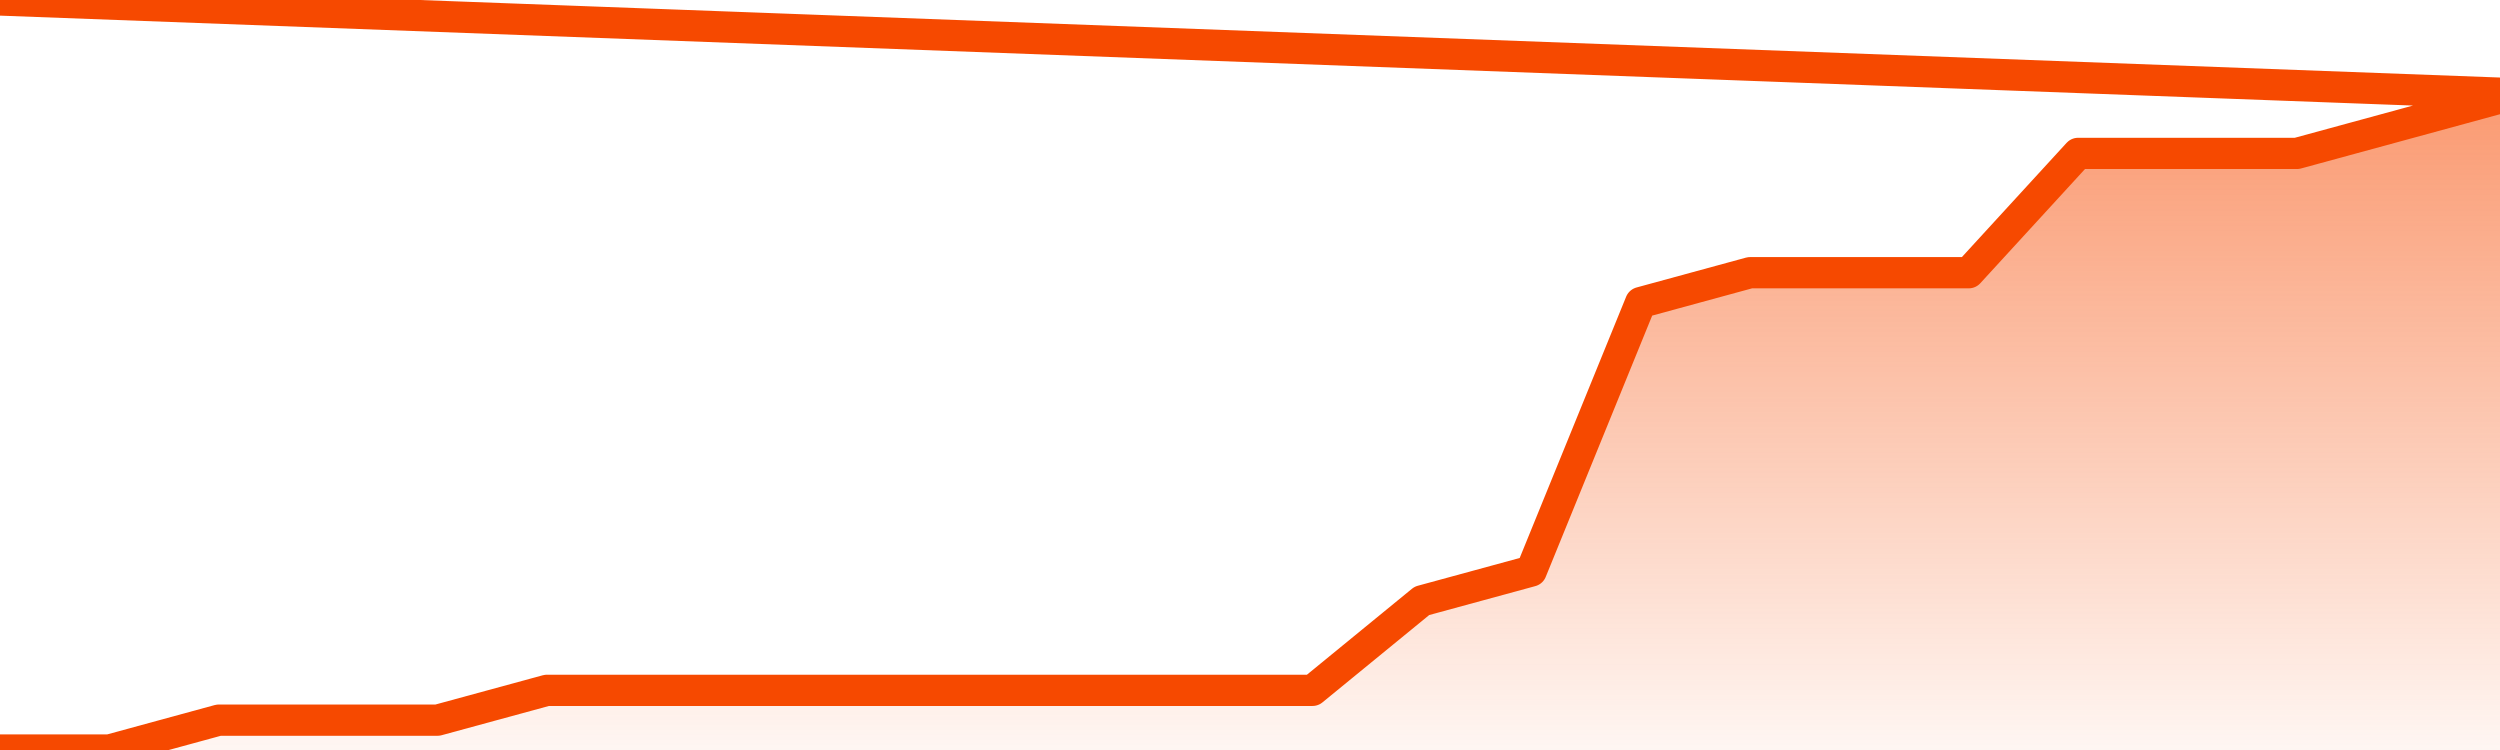       <svg
        version="1.1"
        xmlns="http://www.w3.org/2000/svg"
        width="80"
        height="24"
        viewBox="0 0 80 24">
        <defs>
          <linearGradient x1=".5" x2=".5" y2="1" id="gradient">
            <stop offset="0" stop-color="#F64900"/>
            <stop offset="1" stop-color="#f64900" stop-opacity="0"/>
          </linearGradient>
        </defs>
        <path
          fill="url(#gradient)"
          fill-opacity="0.56"
          stroke="none"
          d="M 0,26 0.0,24.0 3.5,24.0 7.0,23.045 10.5,23.045 14.0,23.045 17.5,22.091 21.0,22.091 24.5,22.091 28.0,22.091 31.5,22.091 35.0,22.091 38.5,22.091 42.0,22.091 45.5,19.227 49.0,18.273 52.5,9.682 56.0,8.727 59.5,8.727 63.0,8.727 66.5,4.909 70.0,4.909 73.5,4.909 77.0,3.955 80.5,3.0 82,26 Z"
        />
        <path
          fill="none"
          stroke="#F64900"
          stroke-width="1"
          stroke-linejoin="round"
          stroke-linecap="round"
          d="M 0.0,24.0 3.5,24.0 7.0,23.045 10.5,23.045 14.0,23.045 17.5,22.091 21.0,22.091 24.5,22.091 28.0,22.091 31.5,22.091 35.0,22.091 38.5,22.091 42.0,22.091 45.5,19.227 49.0,18.273 52.5,9.682 56.0,8.727 59.5,8.727 63.0,8.727 66.5,4.909 70.0,4.909 73.5,4.909 77.0,3.955 80.5,3.0.join(' ') }"
        />
      </svg>
